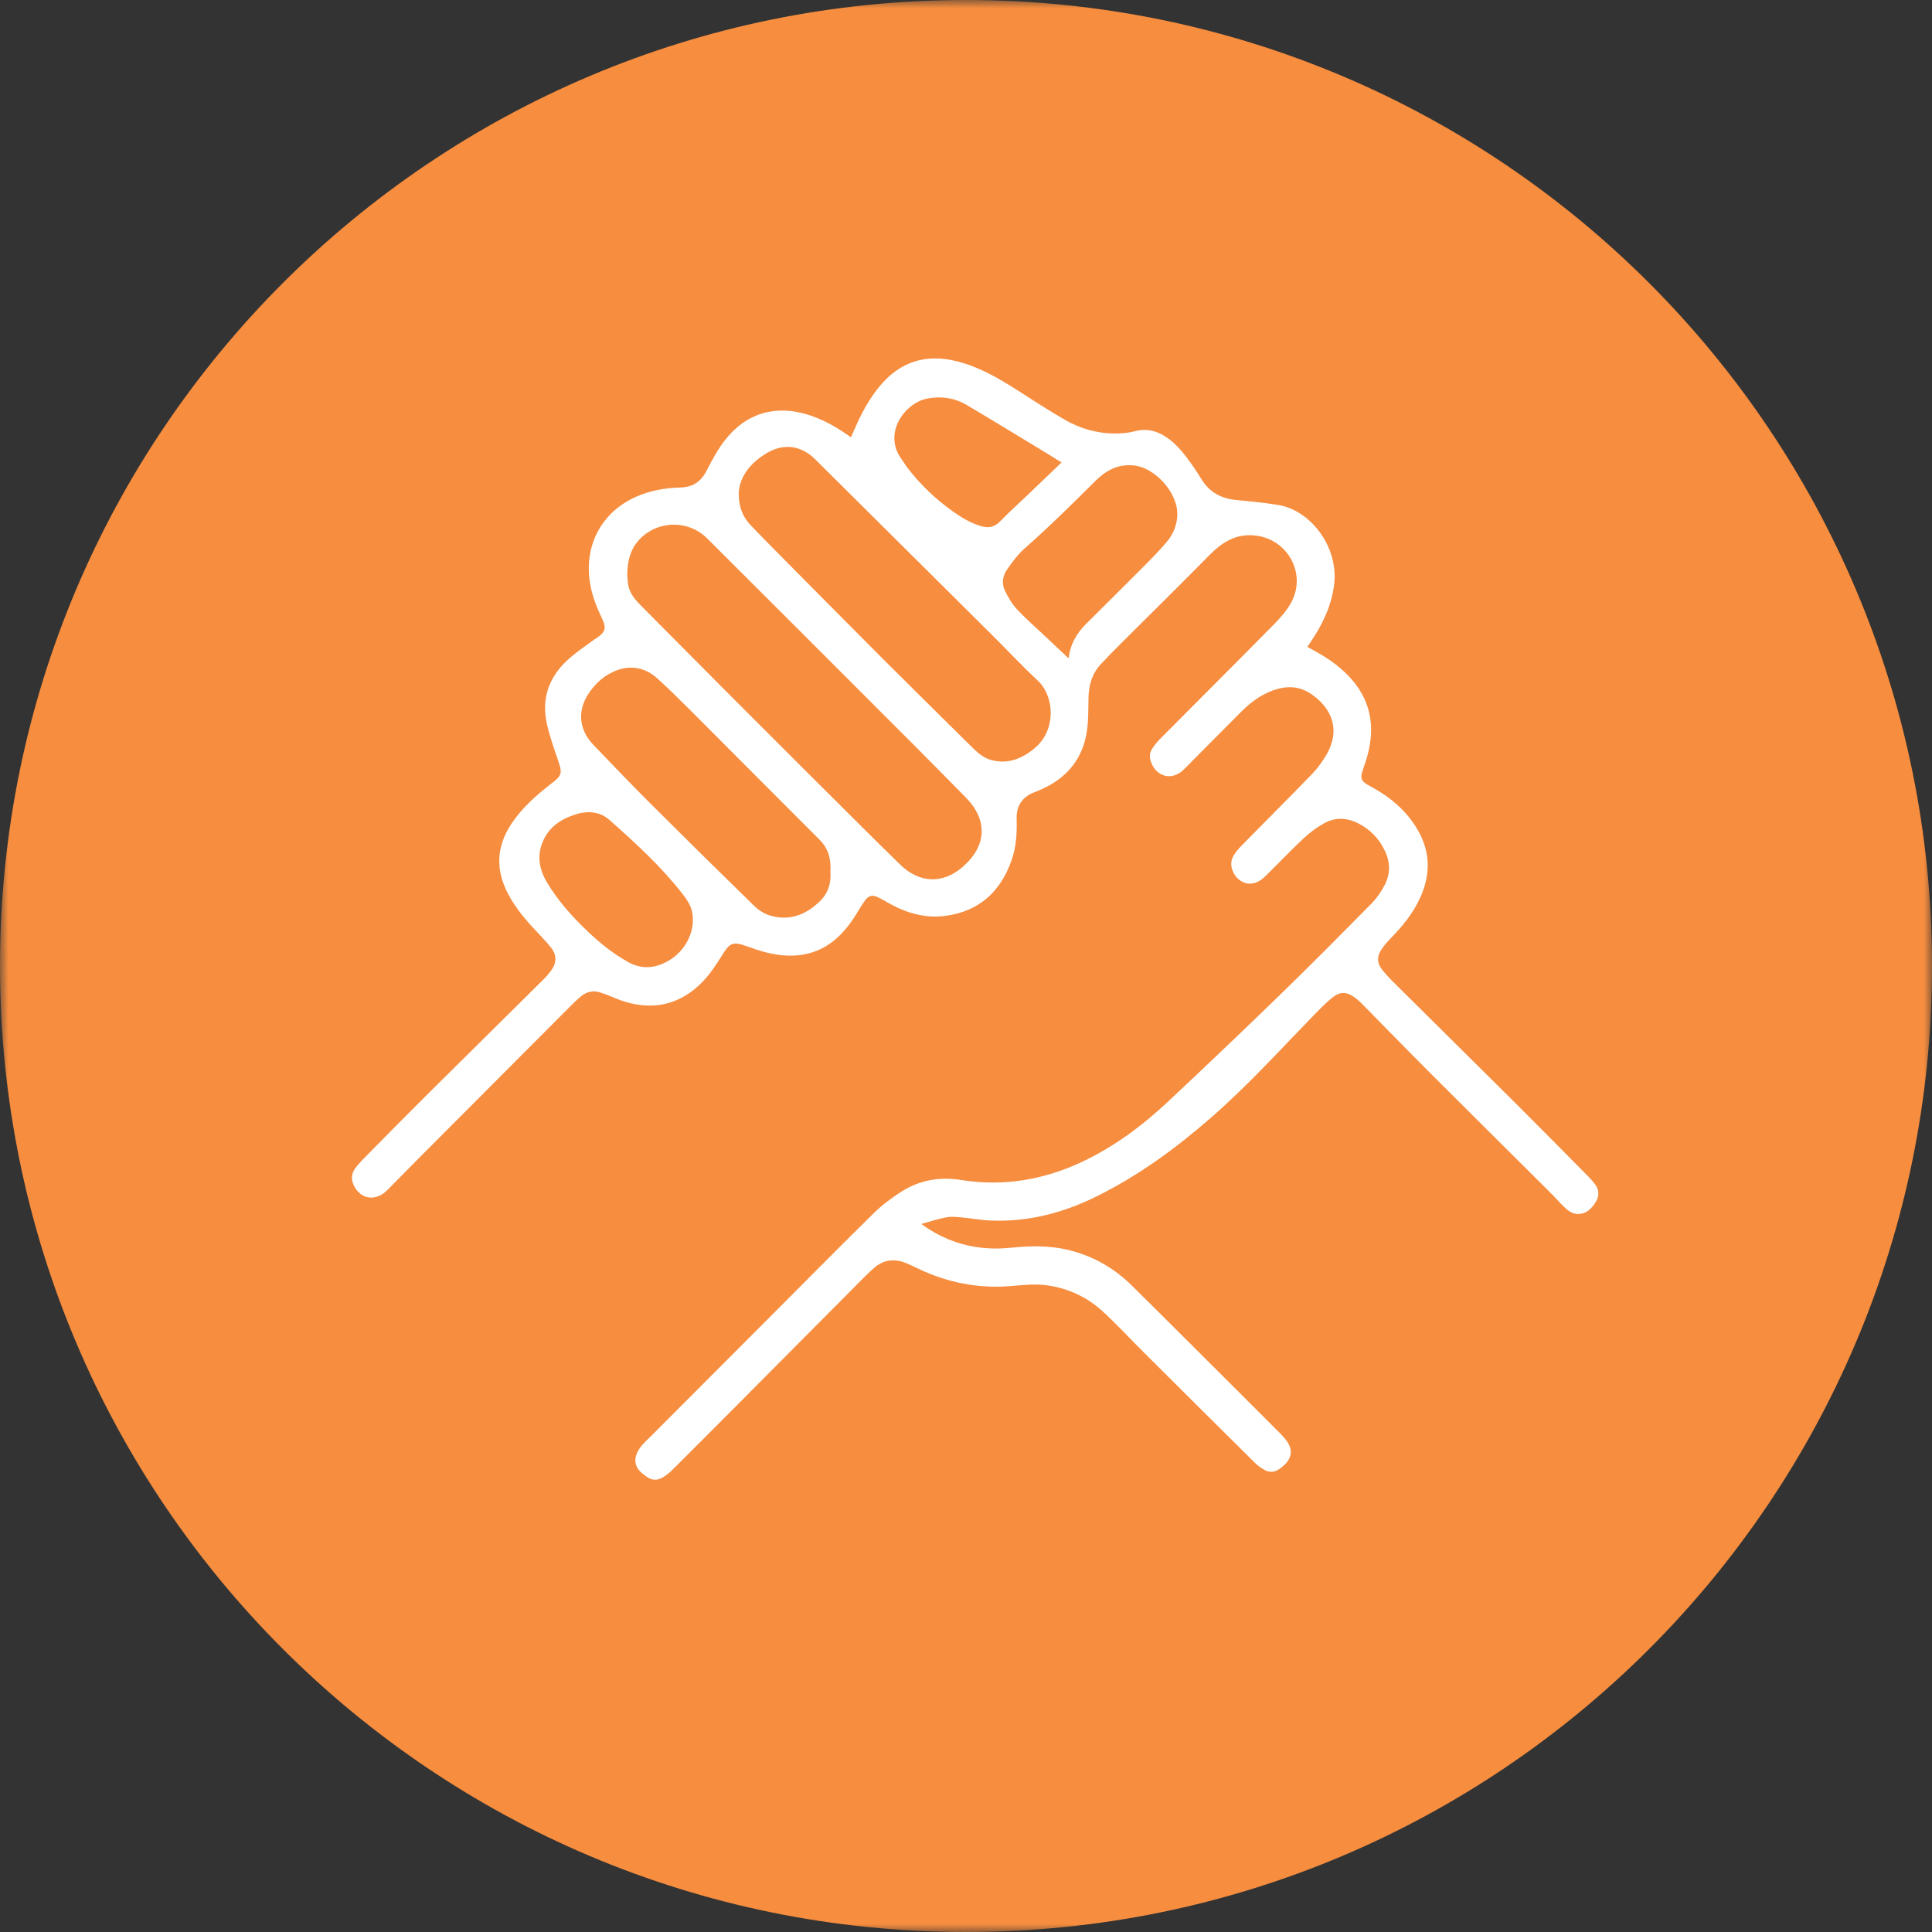 <?xml version="1.0" encoding="UTF-8"?> <svg xmlns="http://www.w3.org/2000/svg" width="120" height="120" viewBox="0 0 120 120" fill="none"><rect x="0" y="0" width="120" height="120" fill="#333333" stroke="none"/><g clip-path="url(#clip0_95_1183)"><mask id="mask0_95_1183" style="mask-type:luminance" maskUnits="userSpaceOnUse" x="0" y="0" width="120" height="120"><path d="M0 0H120V120H0V0Z" fill="white"></path></mask><g mask="url(#mask0_95_1183)"><path fill-rule="evenodd" clip-rule="evenodd" d="M120 60C120 93.137 93.137 120 60 120C26.863 120 0 93.137 0 60C0 26.863 26.863 0 60 0C93.137 0 120 26.863 120 60Z" fill="#F68D3F"></path></g><path fill-rule="evenodd" clip-rule="evenodd" d="M65.936 28.724C65.645 28.544 65.39 28.382 65.132 28.226C63.438 27.2 61.751 26.164 60.047 25.156C59.301 24.715 58.482 24.592 57.619 24.749C56.228 25.003 54.812 26.877 55.986 28.505C56.122 28.694 56.242 28.896 56.384 29.081C57.192 30.131 58.145 31.032 59.227 31.794C59.759 32.168 60.315 32.499 60.947 32.683C61.403 32.816 61.778 32.739 62.123 32.38C62.639 31.845 63.194 31.347 63.731 30.833C64.456 30.14 65.18 29.447 65.936 28.724ZM36.525 50.444C36.337 50.469 36.143 50.472 35.962 50.522C34.952 50.799 34.104 51.304 33.693 52.322C33.342 53.196 33.504 54.03 33.984 54.826C34.669 55.963 35.543 56.941 36.499 57.85C37.26 58.574 38.074 59.227 38.995 59.744C39.854 60.226 40.682 60.156 41.507 59.683C42.582 59.066 43.192 57.852 43.003 56.72C42.925 56.25 42.668 55.874 42.383 55.51C41.043 53.797 39.447 52.336 37.824 50.904C37.461 50.583 37.015 50.446 36.525 50.444ZM66.372 40.887C66.477 40.005 66.882 39.324 67.467 38.741C68.637 37.574 69.815 36.414 70.98 35.241C71.497 34.721 72.016 34.198 72.487 33.636C72.887 33.158 73.115 32.581 73.126 31.943C73.146 30.721 71.965 29.272 70.701 28.958C70.6 28.933 70.497 28.917 70.394 28.907C69.445 28.814 68.682 29.229 68.047 29.863C66.608 31.299 65.16 32.724 63.636 34.071C63.221 34.438 62.881 34.901 62.561 35.358C62.281 35.757 62.198 36.242 62.419 36.693C62.618 37.099 62.854 37.509 63.16 37.836C63.725 38.442 64.353 38.989 64.957 39.559C65.414 39.991 65.874 40.42 66.372 40.887ZM51.577 54.133C51.625 53.344 51.449 52.701 50.909 52.161C48.202 49.459 45.507 46.743 42.802 44.038C42.16 43.396 41.51 42.76 40.84 42.148C40.008 41.386 38.984 41.268 37.979 41.78C37.436 42.057 37 42.458 36.646 42.95C35.84 44.07 35.913 45.279 36.867 46.275C38.034 47.493 39.201 48.712 40.395 49.904C42.526 52.032 44.67 54.147 46.827 56.249C47.097 56.512 47.447 56.748 47.803 56.857C49.038 57.236 50.084 56.812 50.963 55.94C51.47 55.435 51.632 54.783 51.577 54.133ZM45.882 30.618C45.884 31.564 46.172 32.147 46.65 32.647C47.092 33.109 47.538 33.569 47.989 34.024C50.273 36.328 52.553 38.636 54.847 40.932C56.651 42.737 58.472 44.526 60.286 46.322C60.662 46.695 61.04 47.066 61.574 47.208C62.634 47.491 63.514 47.106 64.3 46.44C65.576 45.359 65.542 43.281 64.439 42.255C63.476 41.36 62.579 40.395 61.646 39.467C57.976 35.819 54.304 32.173 50.632 28.528C49.783 27.686 48.728 27.517 47.689 28.108C46.63 28.709 45.943 29.586 45.882 30.618ZM38.959 35.698C38.987 35.954 38.982 36.218 39.048 36.464C39.169 36.909 39.459 37.258 39.779 37.581C41.791 39.608 43.801 41.638 45.819 43.659C48.375 46.219 50.938 48.773 53.501 51.327C54.303 52.127 55.112 52.921 55.924 53.713C57.114 54.872 58.574 54.916 59.806 53.835C61.304 52.522 61.363 50.92 59.968 49.512C58.902 48.437 57.843 47.354 56.773 46.282C54.401 43.904 52.025 41.531 49.649 39.157C47.739 37.248 45.826 35.342 43.915 33.434C42.699 32.22 40.656 32.33 39.575 33.67C39.098 34.262 38.976 34.959 38.959 35.698ZM52.853 27.159C53.002 26.826 53.139 26.51 53.284 26.197C53.642 25.426 54.064 24.693 54.603 24.031C55.894 22.447 57.532 21.941 59.496 22.456C60.835 22.807 62.018 23.486 63.173 24.226C64.149 24.85 65.12 25.484 66.123 26.064C67.063 26.608 68.095 26.912 69.188 26.925C69.625 26.93 70.078 26.895 70.498 26.782C71.307 26.566 71.995 26.813 72.614 27.274C72.983 27.549 73.307 27.902 73.593 28.266C73.972 28.748 74.314 29.262 74.637 29.784C75.14 30.598 75.875 30.971 76.804 31.058C77.673 31.139 78.543 31.225 79.403 31.366C81.397 31.691 83.195 33.987 82.855 36.4C82.676 37.675 82.135 38.791 81.429 39.843C81.358 39.949 81.286 40.054 81.202 40.177C81.38 40.275 81.537 40.363 81.695 40.45C82.441 40.862 83.138 41.343 83.734 41.956C85.11 43.372 85.445 45.046 84.938 46.919C84.866 47.186 84.779 47.449 84.685 47.709C84.44 48.387 84.521 48.52 85.162 48.866C86.449 49.563 87.533 50.498 88.205 51.824C88.921 53.238 88.784 54.652 88.076 56.034C87.67 56.827 87.118 57.512 86.501 58.15C86.279 58.38 86.058 58.615 85.872 58.873C85.502 59.386 85.494 59.806 85.897 60.295C86.259 60.734 86.676 61.129 87.081 61.531C89.427 63.861 91.782 66.183 94.126 68.515C95.494 69.876 96.849 71.251 98.206 72.623C98.498 72.918 98.8 73.206 99.053 73.532C99.316 73.872 99.359 74.275 99.12 74.651C98.854 75.069 98.527 75.429 97.963 75.4C97.62 75.382 97.368 75.176 97.138 74.952C96.853 74.675 96.592 74.372 96.31 74.092C93.826 71.618 91.335 69.151 88.856 66.672C87.424 65.239 86.013 63.787 84.59 62.346C84.457 62.211 84.315 62.08 84.163 61.968C83.65 61.588 83.242 61.569 82.745 61.969C82.356 62.282 82.004 62.645 81.654 63.004C79.554 65.162 77.53 67.397 75.26 69.383C73.065 71.305 70.723 73.02 68.098 74.317C66.009 75.349 63.808 75.919 61.463 75.806C60.852 75.777 60.245 75.66 59.634 75.605C59.337 75.579 59.027 75.559 58.739 75.616C58.251 75.712 57.775 75.872 57.231 76.022C57.37 76.123 57.449 76.184 57.532 76.239C59.116 77.292 60.862 77.691 62.744 77.503C63.955 77.381 65.157 77.347 66.354 77.637C67.874 78.004 69.185 78.749 70.29 79.839C72.583 82.1 74.857 84.381 77.138 86.654C77.892 87.406 78.644 88.159 79.396 88.913C79.53 89.047 79.661 89.186 79.787 89.329C80.491 90.132 80.156 90.798 79.398 91.282C79.133 91.452 78.831 91.461 78.556 91.307C78.34 91.186 78.128 91.04 77.953 90.866C75.628 88.564 73.308 86.256 70.99 83.947C70.162 83.123 69.37 82.261 68.511 81.471C67.542 80.58 66.387 80.03 65.07 79.838C64.316 79.728 63.569 79.814 62.819 79.877C60.762 80.052 58.81 79.663 56.955 78.764C56.73 78.654 56.504 78.544 56.272 78.45C55.55 78.158 54.87 78.24 54.285 78.758C53.819 79.17 53.388 79.623 52.949 80.064C50.72 82.303 48.495 84.546 46.266 86.785C44.764 88.294 43.262 89.803 41.753 91.305C41.571 91.486 41.36 91.645 41.14 91.779C40.833 91.965 40.502 91.945 40.206 91.749C39.802 91.48 39.417 91.164 39.469 90.617C39.492 90.374 39.61 90.115 39.757 89.917C39.965 89.634 40.237 89.397 40.488 89.147C43.105 86.523 45.722 83.901 48.34 81.279C50.327 79.288 52.303 77.284 54.311 75.314C54.807 74.827 55.381 74.406 55.967 74.028C57.103 73.296 58.359 73.079 59.697 73.291C62.314 73.707 64.811 73.29 67.199 72.168C69.21 71.224 70.967 69.908 72.576 68.398C74.911 66.207 77.231 64 79.527 61.769C81.446 59.905 83.328 58.004 85.206 56.099C85.528 55.773 85.794 55.371 86.007 54.963C86.357 54.29 86.358 53.577 86.035 52.884C85.652 52.062 85.045 51.449 84.218 51.072C83.555 50.77 82.869 50.786 82.242 51.136C81.779 51.394 81.342 51.722 80.955 52.084C80.153 52.835 79.398 53.636 78.612 54.404C78.338 54.67 78.026 54.892 77.61 54.885C76.816 54.871 76.209 53.877 76.596 53.188C76.733 52.943 76.924 52.719 77.122 52.517C78.577 51.035 80.048 49.568 81.493 48.076C81.833 47.725 82.129 47.317 82.377 46.896C83.282 45.361 82.745 43.989 81.428 43.098C80.621 42.551 79.748 42.592 78.875 42.957C78.202 43.239 77.63 43.673 77.119 44.183C75.949 45.35 74.789 46.527 73.625 47.699C73.594 47.73 73.563 47.761 73.533 47.791C72.8 48.525 71.788 48.265 71.468 47.263C71.38 46.986 71.422 46.726 71.572 46.493C71.702 46.291 71.854 46.098 72.023 45.927C74.403 43.532 76.793 41.148 79.163 38.744C79.559 38.342 79.944 37.894 80.209 37.401C81.158 35.633 79.987 33.502 77.997 33.266C76.8 33.124 75.932 33.656 75.132 34.468C73.305 36.324 71.446 38.15 69.602 39.991C69.186 40.406 68.773 40.826 68.372 41.256C67.844 41.821 67.634 42.51 67.611 43.272C67.588 43.997 67.616 44.732 67.505 45.445C67.235 47.185 66.216 48.367 64.611 49.06C64.484 49.114 64.356 49.166 64.227 49.217C63.476 49.512 63.122 50.067 63.145 50.869C63.17 51.739 63.123 52.602 62.831 53.431C62.144 55.388 60.814 56.608 58.726 56.886C57.532 57.044 56.407 56.746 55.352 56.178C55.093 56.039 54.843 55.884 54.579 55.754C54.172 55.553 53.95 55.604 53.69 55.981C53.43 56.358 53.21 56.762 52.95 57.14C52.222 58.2 51.306 59.011 50 59.27C49.051 59.459 48.123 59.328 47.209 59.052C46.854 58.945 46.507 58.81 46.153 58.696C45.576 58.509 45.327 58.602 44.992 59.111C44.692 59.566 44.418 60.041 44.082 60.468C42.526 62.447 40.457 62.958 38.138 61.967C37.845 61.841 37.546 61.724 37.242 61.632C36.822 61.506 36.429 61.606 36.095 61.877C35.841 62.083 35.608 62.317 35.376 62.549C32.257 65.674 29.139 68.8 26.023 71.927C25.393 72.559 24.77 73.196 24.144 73.83C24.077 73.898 24.009 73.965 23.938 74.028C23.195 74.67 22.26 74.419 21.92 73.488C21.788 73.126 21.881 72.795 22.102 72.512C22.325 72.227 22.582 71.968 22.837 71.71C24.097 70.436 25.354 69.159 26.625 67.897C29.001 65.535 31.387 63.185 33.766 60.826C33.938 60.656 34.094 60.469 34.237 60.274C34.572 59.816 34.591 59.328 34.243 58.881C33.92 58.467 33.546 58.092 33.187 57.707C32.482 56.95 31.834 56.155 31.404 55.202C30.779 53.817 30.907 52.495 31.725 51.229C32.388 50.202 33.291 49.411 34.244 48.669C34.298 48.626 34.355 48.586 34.409 48.543C34.874 48.167 34.91 47.965 34.717 47.393C34.448 46.592 34.155 45.793 33.97 44.971C33.595 43.311 34.146 41.934 35.421 40.843C35.88 40.45 36.385 40.113 36.87 39.751C36.912 39.72 36.958 39.696 37.001 39.667C37.619 39.253 37.692 39.021 37.364 38.348C36.979 37.556 36.688 36.742 36.6 35.859C36.379 33.647 37.487 31.744 39.522 30.848C40.399 30.461 41.323 30.304 42.272 30.279C43.033 30.258 43.543 29.915 43.891 29.23C44.222 28.578 44.577 27.922 45.023 27.347C46.341 25.649 48.187 25.116 50.234 25.773C51.031 26.029 51.761 26.419 52.453 26.884C52.582 26.971 52.708 27.059 52.853 27.159Z" fill="white"></path></g><defs><clipPath id="clip0_95_1183"><rect width="120" height="120" fill="white"></rect></clipPath></defs></svg> 